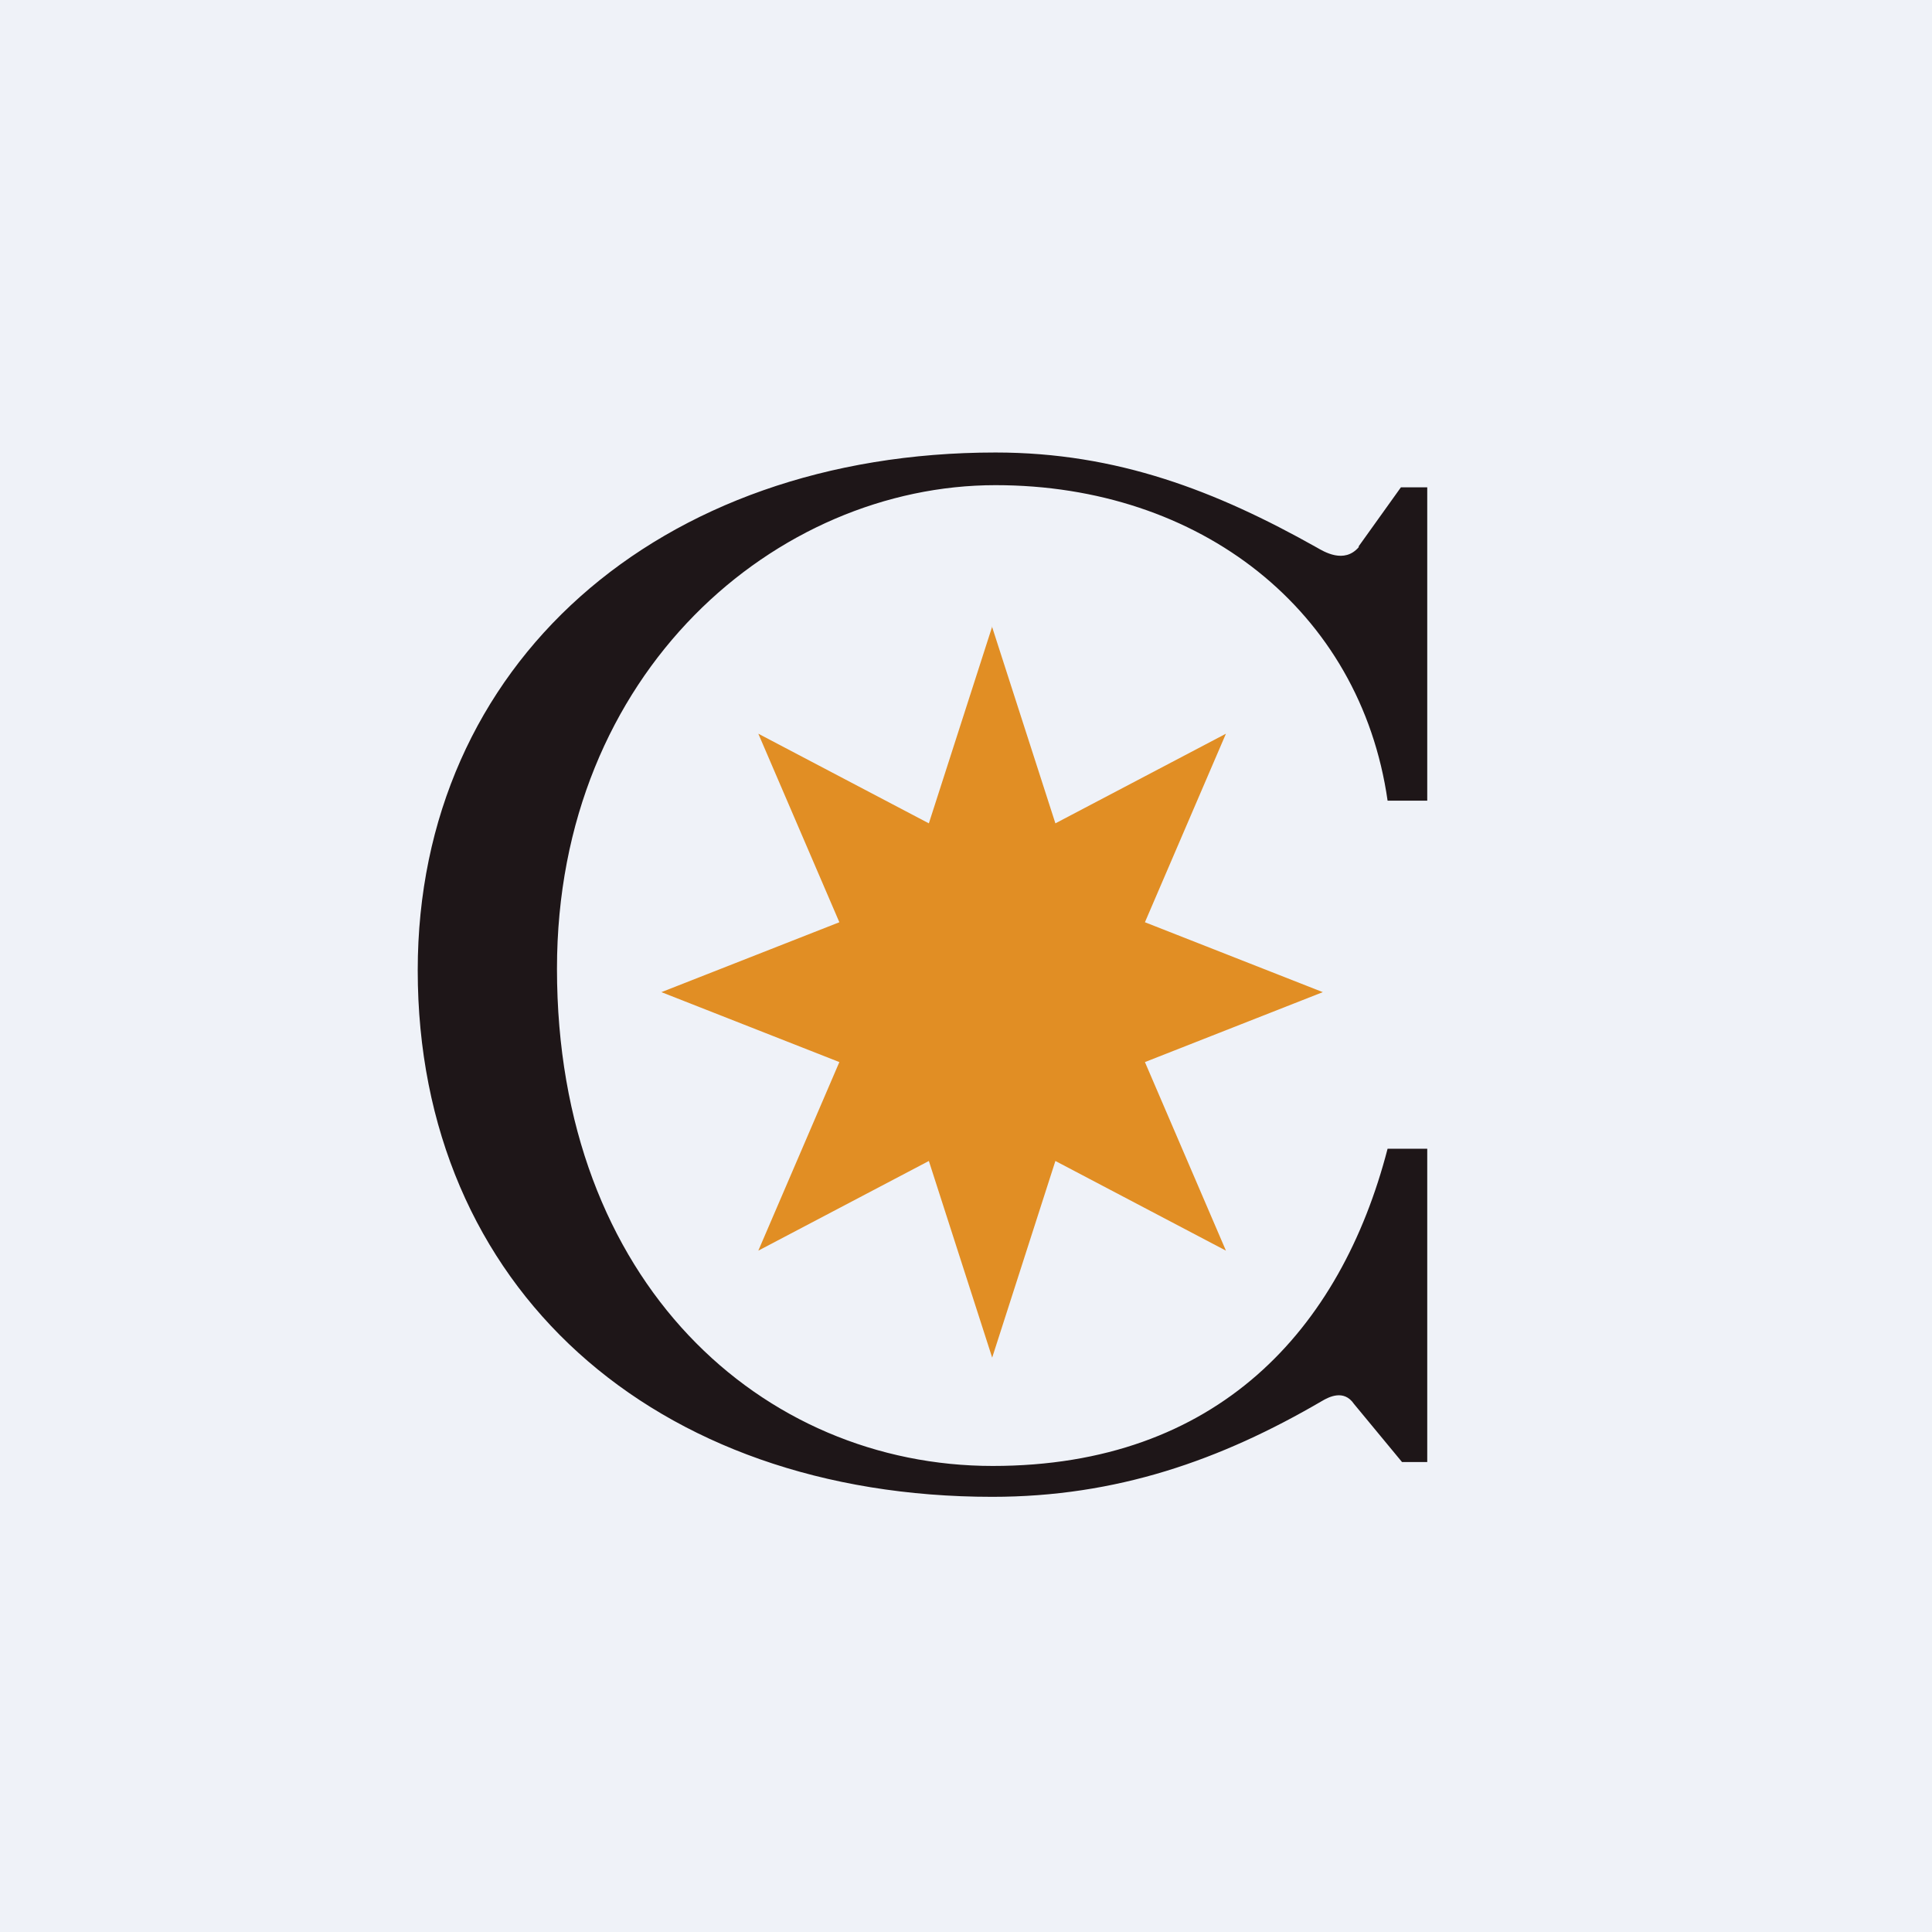 <?xml version="1.0" encoding="UTF-8"?>
<!-- generated by Finnhub -->
<svg viewBox="0 0 55.5 55.5" xmlns="http://www.w3.org/2000/svg">
<rect width="56" height="56" fill="rgb(239, 242, 248)"/>
<path d="M 28.492,17.985 L 30.318,23.652 L 35.217,21.077 L 32.89,26.493 L 38,28.501 L 32.89,30.51 L 35.217,35.927 L 30.318,33.351 L 28.502,39 L 26.683,33.351 L 21.784,35.927 L 24.112,30.51 L 19,28.501 L 24.112,26.493 L 21.784,21.077 L 26.683,23.652 L 28.502,18 Z" fill="rgb(225, 142, 36)"/>
<path d="M 39.027,15.699 L 40.243,14 H 41 V 23 H 39.861 C 39.077,17.529 34.468,13.937 28.599,13.937 C 22.323,13.937 16,19.275 16,27.828 C 16,36.865 21.909,42.112 28.517,42.112 C 34.972,42.112 38.515,38.196 39.861,32.999 H 41 V 41.999 H 40.275 L 38.895,40.33 C 38.6,39.897 38.158,40.14 37.978,40.245 C 35.061,41.95 32.069,42.999 28.505,42.999 C 18.799,42.999 12,37.002 12,27.873 C 12,19.08 18.916,12.999 28.599,12.999 C 32.093,12.999 34.94,14.105 37.825,15.727 C 38.02,15.838 38.613,16.212 39.037,15.713 Z" fill="rgb(30, 22, 24)"/>
</svg>
